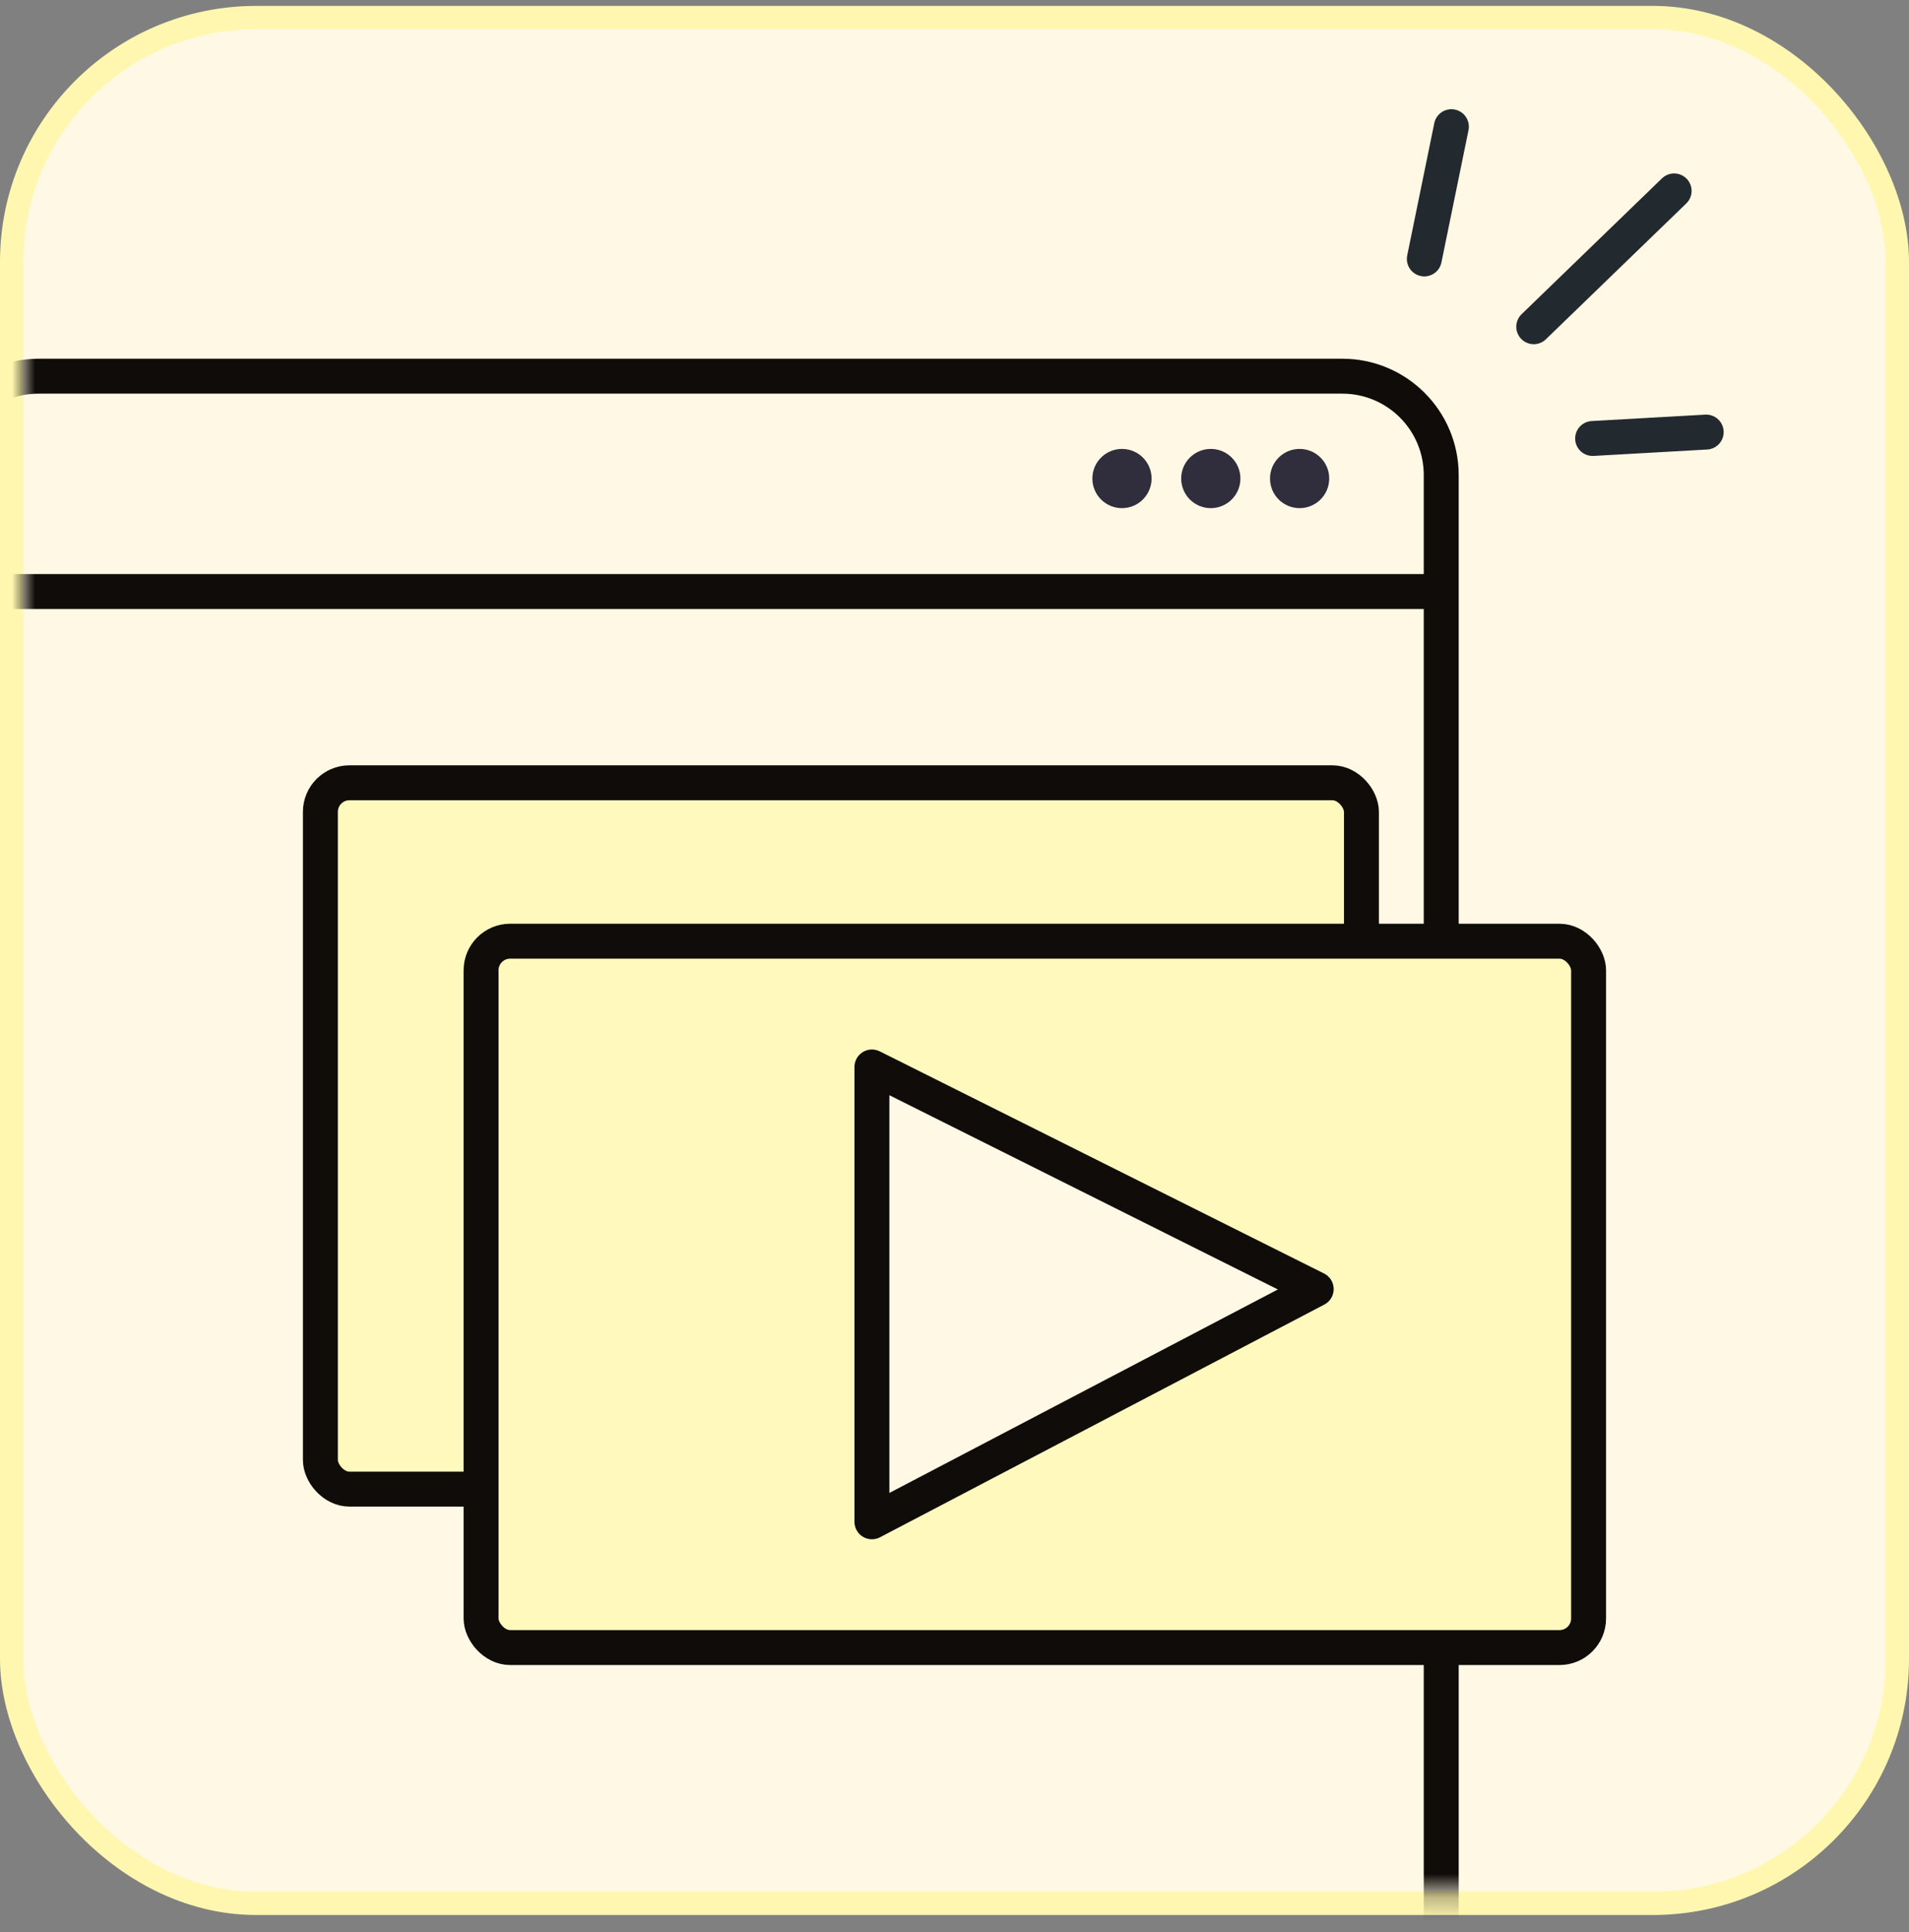 <svg xmlns="http://www.w3.org/2000/svg" width="82" height="83" viewBox="0 0 82 83" fill="none"><rect x="0" y="0" width="82" height="83" fill="#808080" stroke="none"/><rect x="0.5" y="0.754" width="81" height="81" rx="10.5" fill="#FFF8E4" stroke="#FFF7AF"></rect><mask id="mask0_1270_3043" style="mask-type:alpha" maskUnits="userSpaceOnUse" x="1" y="1" width="80" height="81"><rect x="1" y="1.254" width="80" height="80" rx="10" fill="#FCEDF5"></rect></mask><g mask="url(#mask0_1270_3043)"><path d="M-2.343 25.408L61.657 25.408" stroke="#0F0C09" stroke-width="1.5"></path><rect x="13.762" y="33.622" width="44.718" height="30.34" rx="1.25" fill="#FFF9BE" stroke="#0F0C09" stroke-width="1.5"></rect><circle cx="48.194" cy="20.554" r="1.272" fill="#302D3D"></circle><circle cx="52.009" cy="20.554" r="1.272" fill="#302D3D"></circle><circle cx="55.824" cy="20.554" r="1.272" fill="#302D3D"></circle><path d="M61.181 11.122L62.344 5.441M65.881 14.034L71.911 8.2M68.41 18.834L73.289 18.559" stroke="#22292F" stroke-width="1.5" stroke-linecap="round"></path><path fill-rule="evenodd" clip-rule="evenodd" d="M57.657 16.908H1.657C-0.276 16.908 -1.843 18.475 -1.843 20.408V82.277C-1.843 84.21 -0.276 85.777 1.657 85.777H57.657C59.59 85.777 61.157 84.21 61.157 82.277V20.408C61.157 18.475 59.59 16.908 57.657 16.908ZM1.657 15.408C-1.104 15.408 -3.343 17.646 -3.343 20.408V82.277C-3.343 85.039 -1.104 87.277 1.657 87.277H57.657C60.418 87.277 62.657 85.039 62.657 82.277V20.408C62.657 17.646 60.418 15.408 57.657 15.408H1.657Z" fill="#0F0C09"></path></g><rect x="20.664" y="40.427" width="47.573" height="30.34" rx="1.25" fill="#FFF9BE" stroke="#0F0C09" stroke-width="1.5"></rect><path d="M37.453 65.365V45.829L56.537 55.37L37.453 65.365Z" fill="#FFF8E4" stroke="#0F0C09" stroke-width="1.5" stroke-linejoin="round"></path></svg>